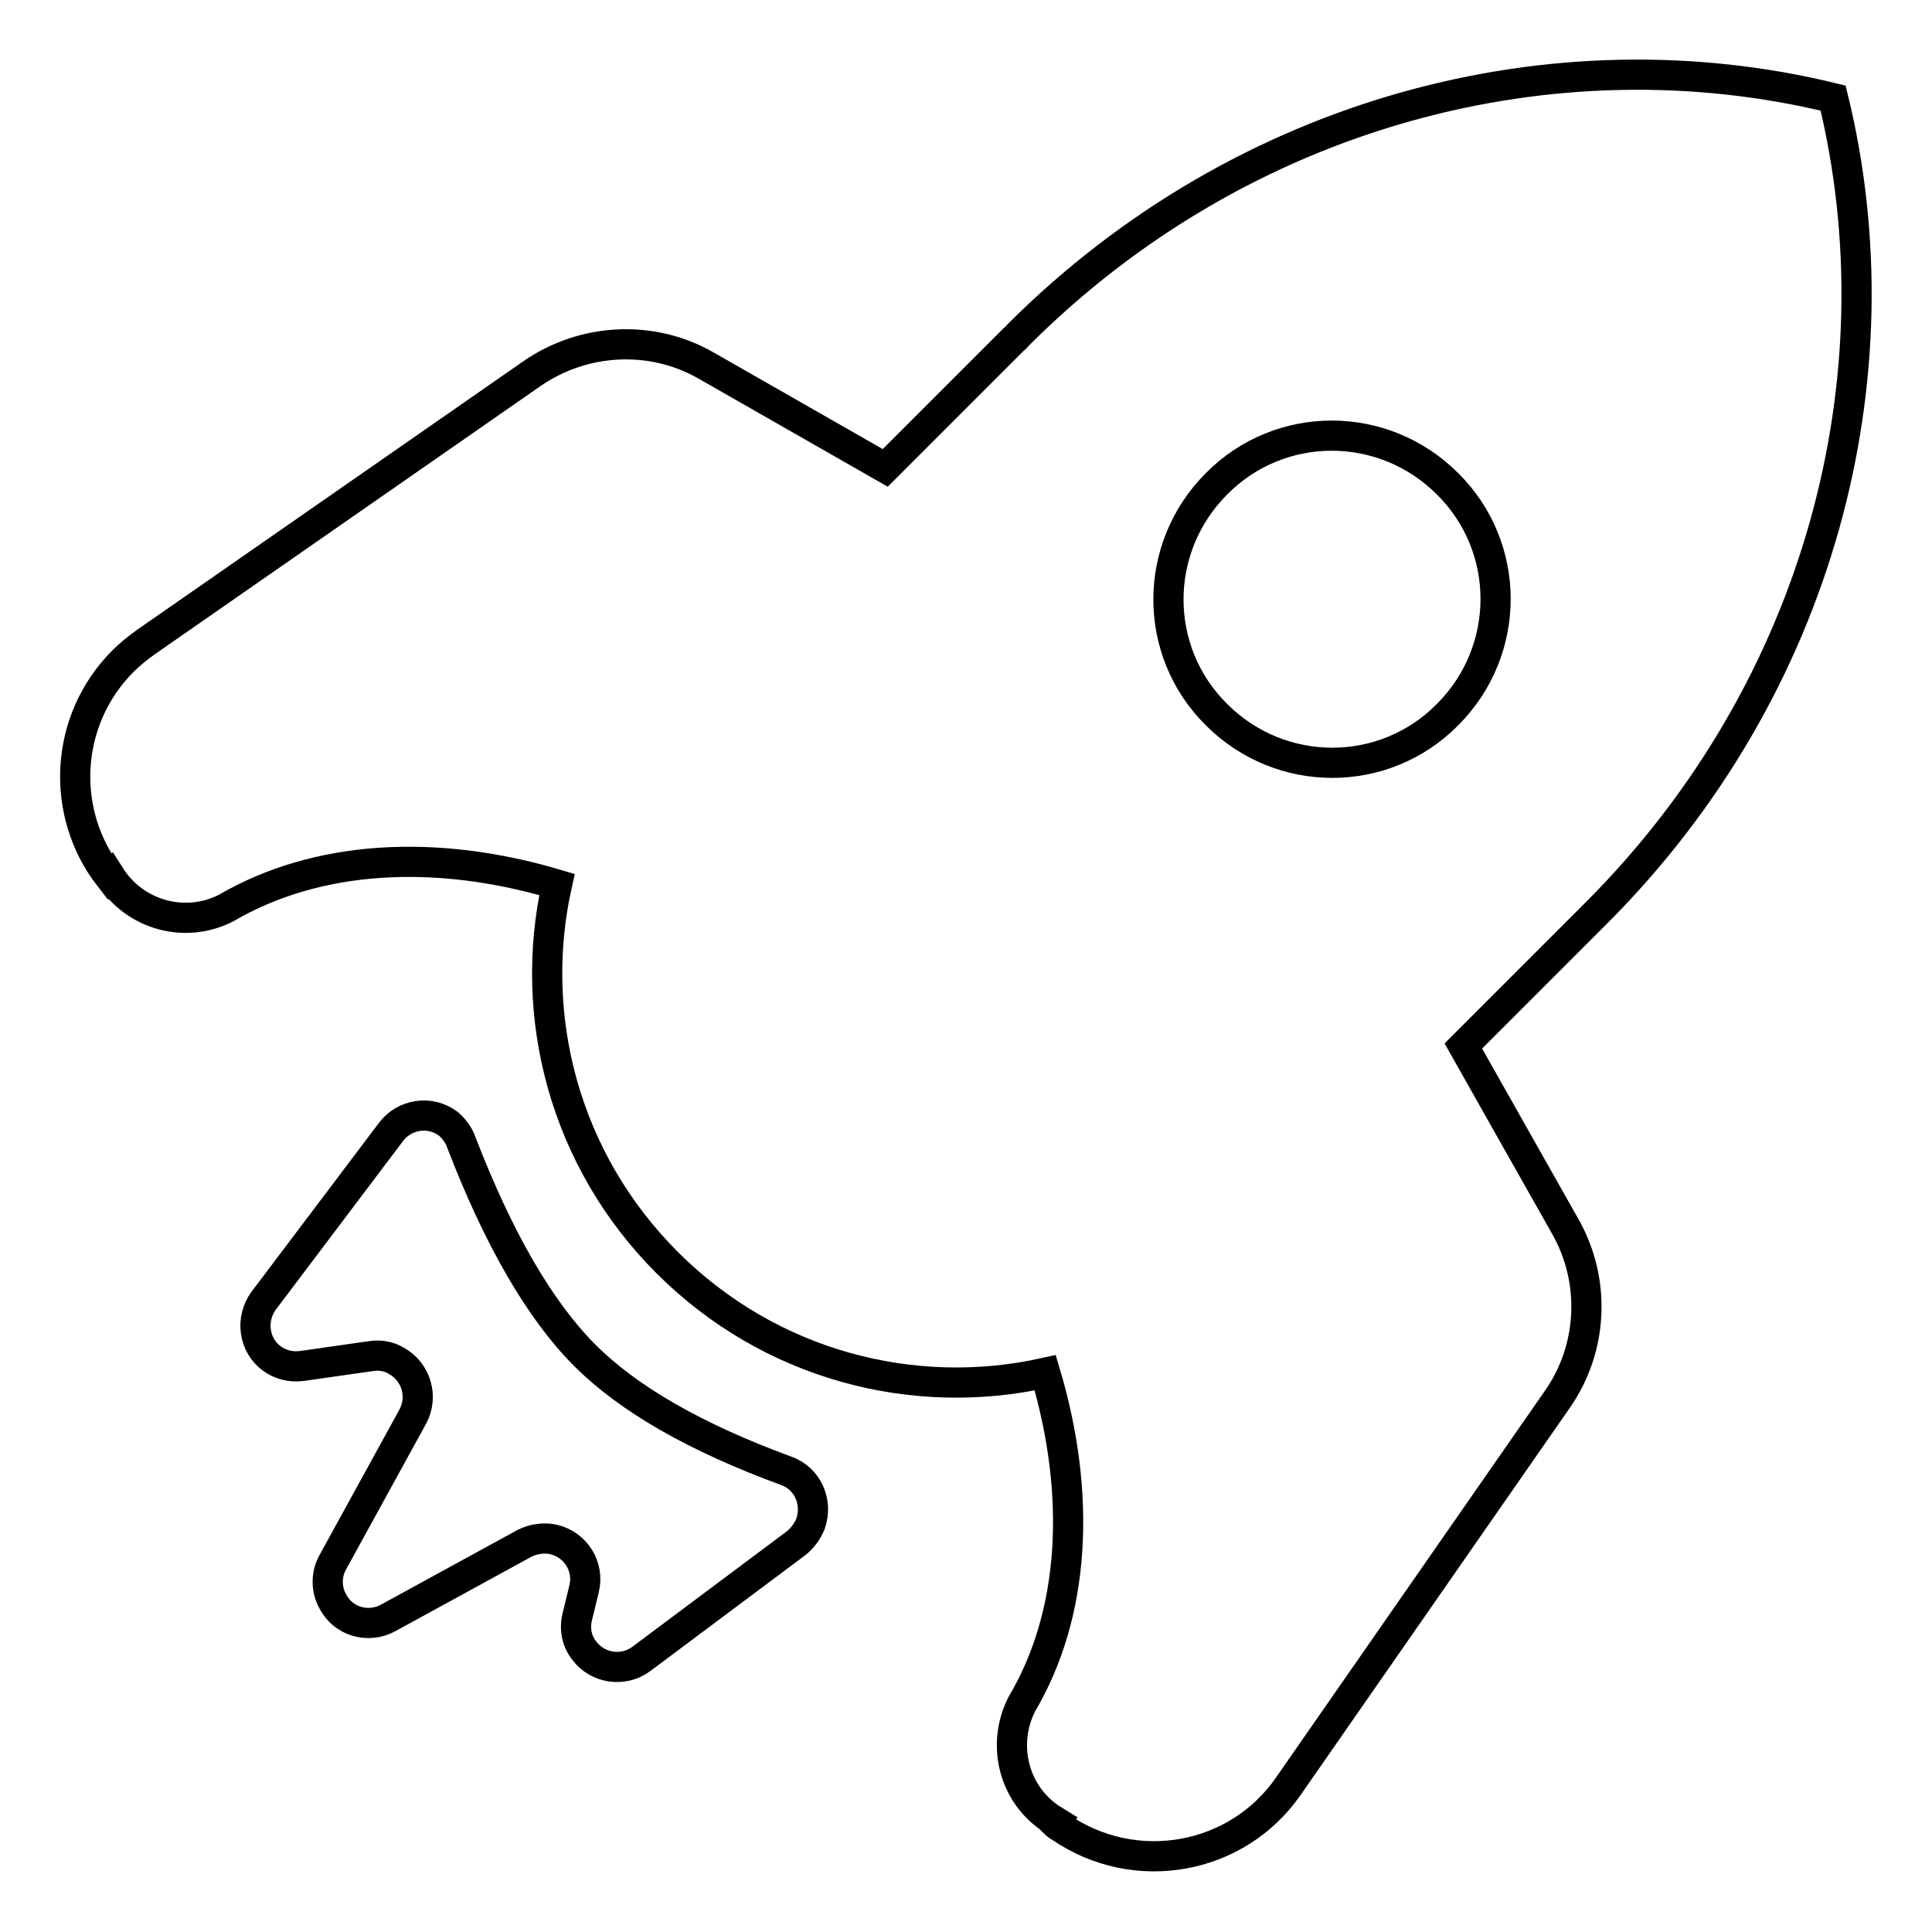 <?xml version="1.0" encoding="utf-8"?>
<!-- Svg Vector Icons : http://www.onlinewebfonts.com/icon -->
<!DOCTYPE svg PUBLIC "-//W3C//DTD SVG 1.1//EN" "http://www.w3.org/Graphics/SVG/1.1/DTD/svg11.dtd">
<svg version="1.1" xmlns="http://www.w3.org/2000/svg" xmlns:xlink="http://www.w3.org/1999/xlink" x="0px" y="0px" viewBox="0 0 256 256" enable-background="new 0 0 256 256" xml:space="preserve">
<g> <path stroke-width="4" fill-opacity="0" stroke="#000000"  d="M134.9,44.4L134.9,44.4C164.7,14.6,206.1,4,242.9,13c9,36.8-1.6,78.2-31.4,108c-0.4,0.4-0.8,0.8-1.2,1.2 l-16.4,16.4l13.5,23.9c4.1,7.2,3.7,16.2-1.1,23l-35.6,51.2c-6.8,9.8-20.3,12.2-30.2,5.4c-0.4-0.2-0.7-0.5-1-0.8l0.1-0.1 c-5.2-3.2-7-9.9-4.2-15.4c0,0,0,0,0,0c7.1-12,7.9-27.8,3.1-43.9c-17.5,3.9-36.5-1-50.1-14.6c-13.6-13.6-18.5-32.6-14.6-50.1 c-16.1-4.8-31.8-3.9-43.8,3.1c0,0,0,0,0,0c-5.4,2.8-12.1,1-15.4-4.2l-0.1,0.1c-6.6-8.5-6-20.8,1.8-28.6c0.9-0.9,1.9-1.7,3-2.5 l51.2-35.6c6.8-4.7,15.8-5.2,23-1.1L117.3,62l17-17C134.6,44.8,134.7,44.6,134.9,44.4L134.9,44.4z M61.1,151.3 c5,13,10.5,22.4,16.4,28.3c5.8,5.8,14.7,10.9,26.7,15.3c2.8,1,4.2,4.1,3.2,7c-0.4,1-1,1.8-1.8,2.5l-20.6,15.4 c-2.4,1.8-5.8,1.3-7.6-1.1c-1-1.3-1.3-2.9-0.9-4.5l0.9-3.7c0.7-2.9-1.1-5.8-4-6.5c-1.3-0.3-2.7-0.1-3.9,0.5l-18.1,9.9 c-2.6,1.4-5.9,0.5-7.3-2.2c-0.9-1.6-0.9-3.6,0-5.2l10.6-19.3c1.4-2.6,0.5-5.9-2.2-7.4c-1-0.6-2.2-0.8-3.4-0.6l-9.1,1.3 c-3,0.4-5.7-1.6-6.1-4.6c-0.2-1.4,0.2-2.9,1-4L51.8,150c1.8-2.4,5.2-2.9,7.6-1.1C60.1,149.5,60.8,150.4,61.1,151.3L61.1,151.3z  M161.2,94.7c8.5,8.5,22.2,8.5,30.6,0c8.5-8.5,8.5-22.2,0-30.6c-8.5-8.5-22.2-8.5-30.6,0C152.7,72.6,152.7,86.3,161.2,94.7 L161.2,94.7z"/></g>
</svg>